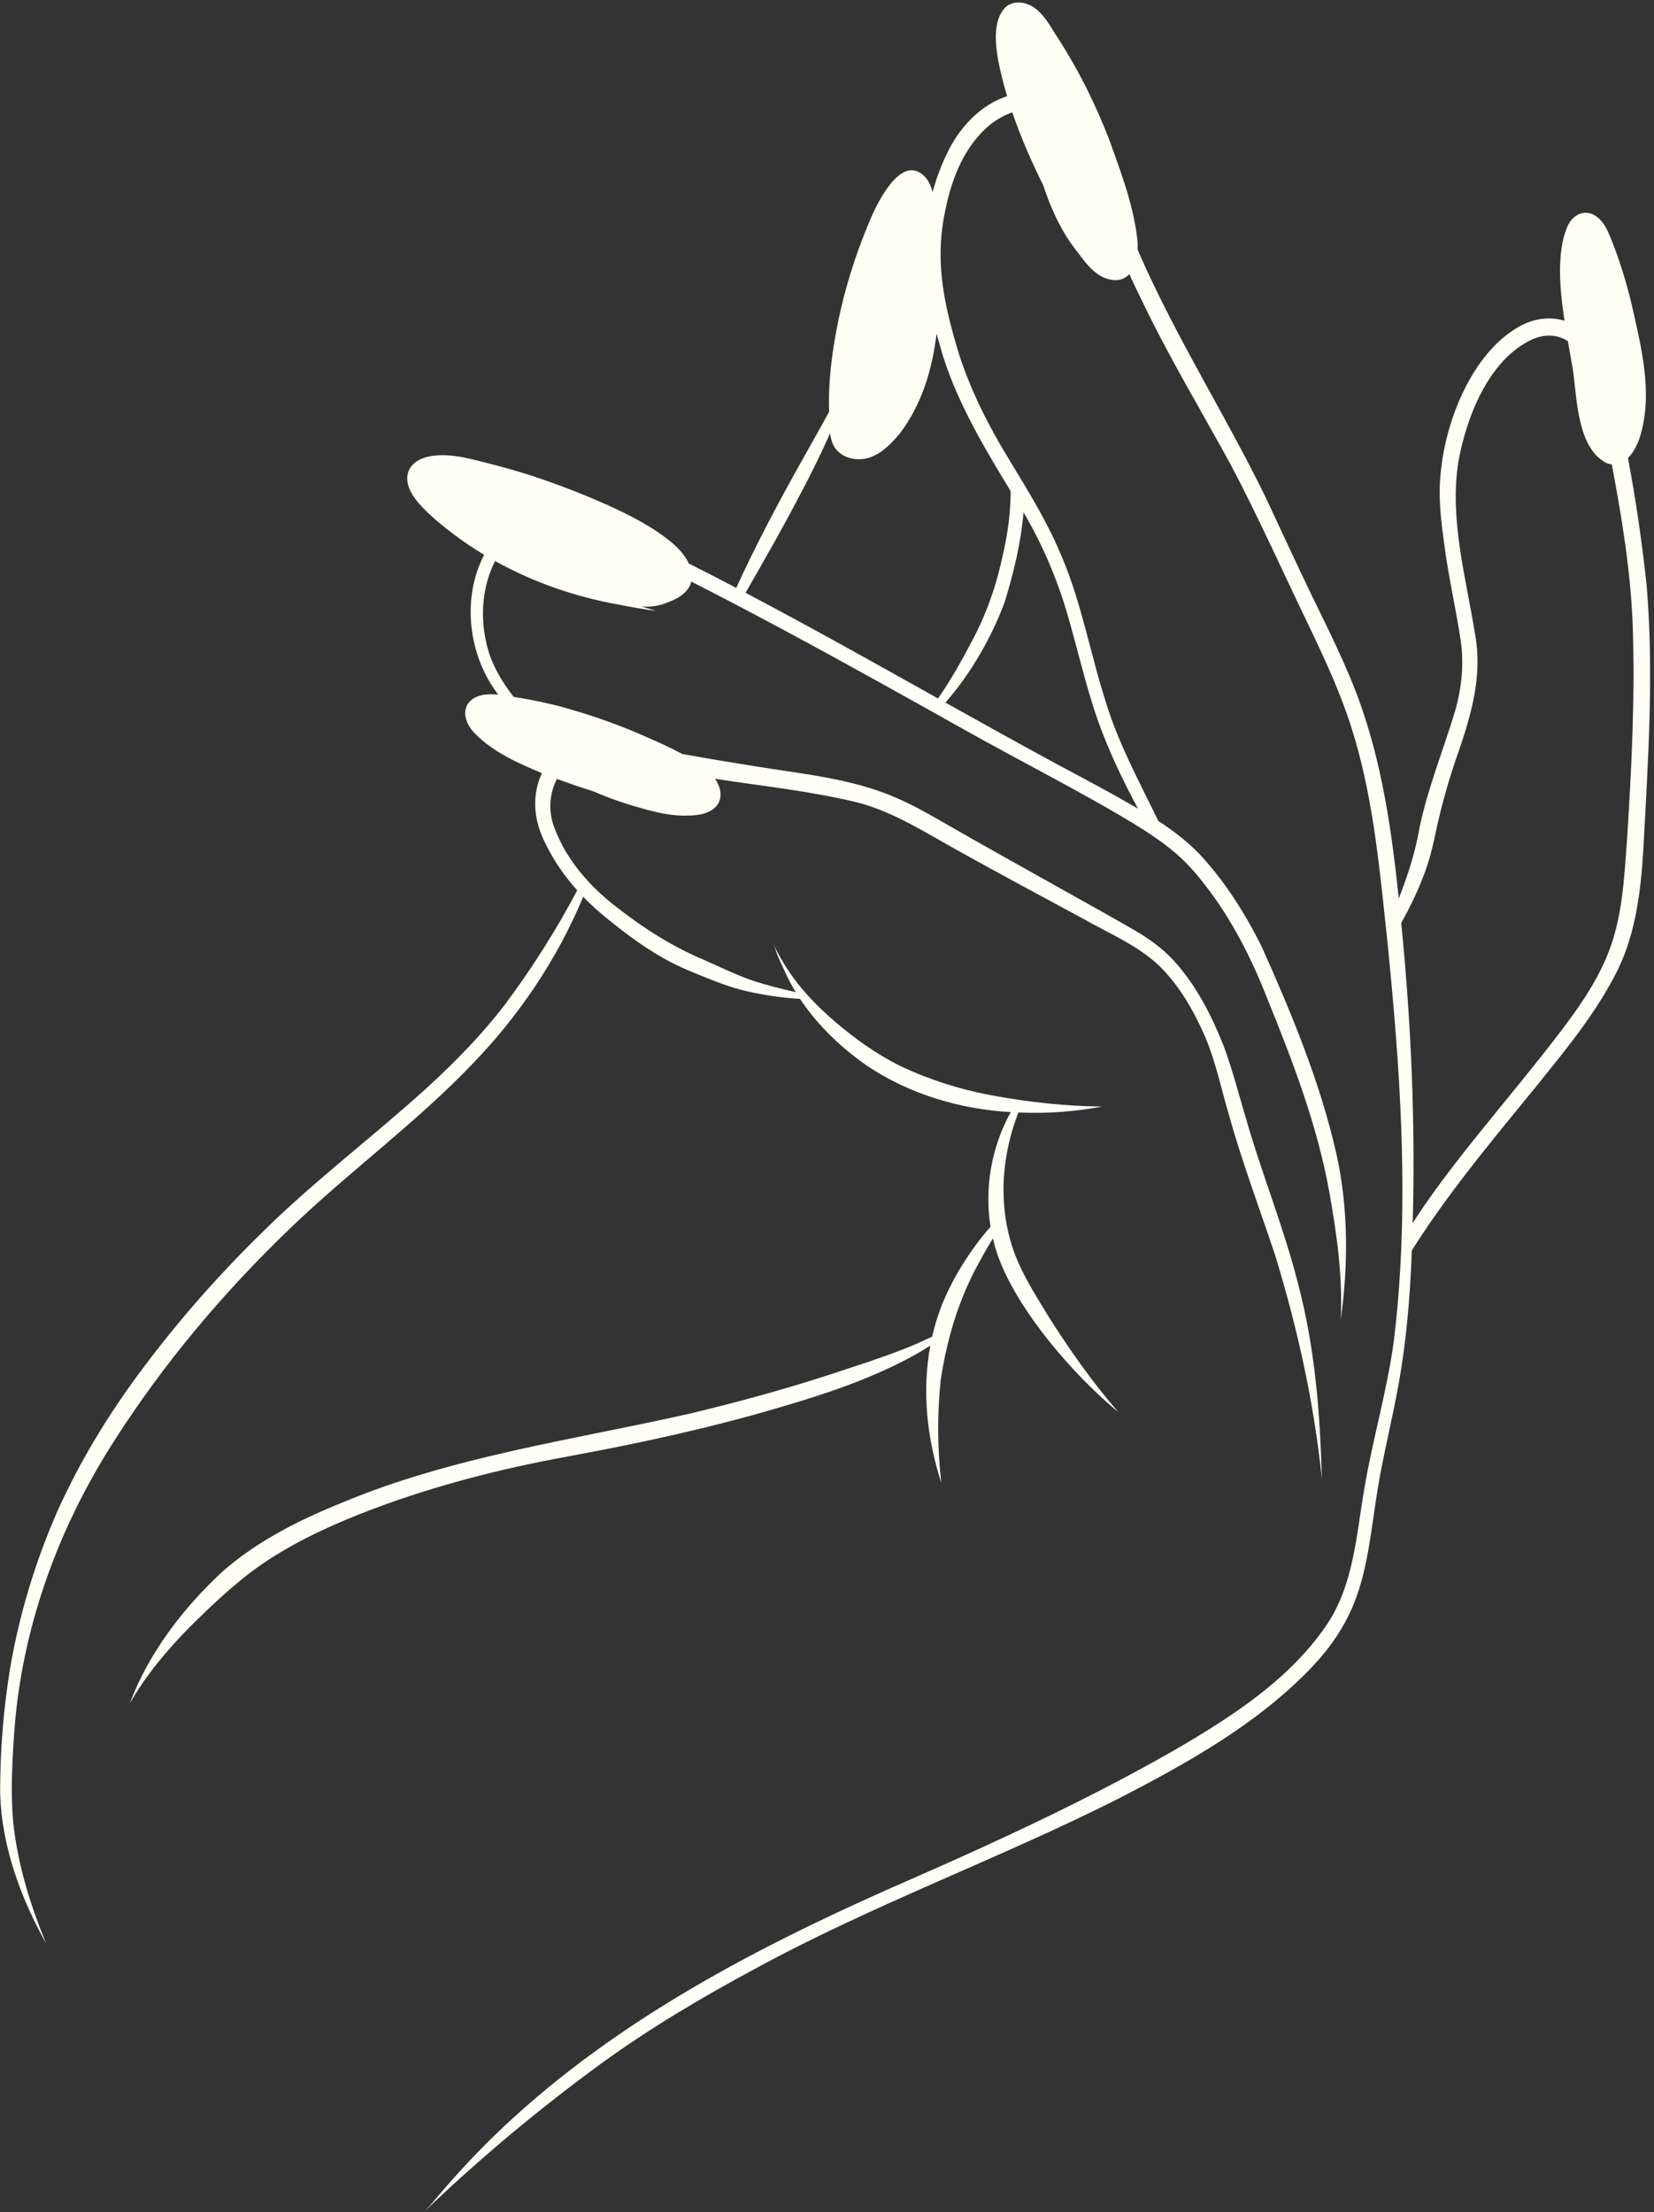 <?xml version="1.0" encoding="UTF-8" standalone="no"?><svg xmlns="http://www.w3.org/2000/svg" xmlns:xlink="http://www.w3.org/1999/xlink" fill="#fffff6" height="1501.7" preserveAspectRatio="xMidYMid meet" version="1" viewBox="-0.1 -1.7 1122.6 1501.7" width="1122.6" zoomAndPan="magnify"><rect x="-0.1" y="-1.7" width="1122.6" height="1501.7" fill="#333333" stroke="none"/><g id="change1_1"><path d="M1117.51,395.79c-3.08-28.96-7.27-57.87-12.68-86.54c4.51-4.46,7.52-11.49,8.9-17.07c7.9-29.06-0.18-59.28-6.53-87.87 c-3.63-14.99-8.17-29.77-13.97-44.07c-1.98-4.93-4.13-10.2-8.37-13.8c-7.93-7.34-17.82-3.05-21.38,6.29 c-3.77,8.87-4.53,18.73-4.78,28.27c-0.02,11.77,1.28,23.43,3.06,35.05c-10.03-3.08-21.14-1.62-31.19,4.17 c-31.91,18.31-49.69,64.13-52.87,99.41c-1.66,15.58,0.12,31.19,2.24,46.64c2.79,22.45,8.04,44.49,11.35,66.85 c2.4,16.11,0.61,32.52-3.87,48.13c-7.94,26.26-18.35,51.79-24.02,78.71c-2.8,16.71-8.02,32.65-14.13,48.29 c-4.82-46.36-11.5-92.89-27.76-136.75c-7.59-20.34-17.13-39.87-26.61-59.39c-12.38-25.15-23.99-50.67-35.92-76.04 c-27.66-56.78-61.93-110.25-86.97-168.3c0.11-2.13,0.07-4.21-0.11-6.14c-2.47-23.5-11.06-45.92-18.96-68.05 c-9.17-23.72-20.43-46.66-34.13-68.11c-5.22-7.59-9.27-16.58-17-22c-5.45-3.78-13.56-5.16-19-0.65c-9.15,8.42-7.37,24.83-5.51,36.03 c1.64,8.35,3.72,16.6,6.15,24.74c-16.98,5.58-30.41,19.29-38.81,34.92c-5.02,9.57-8.92,19.7-11.76,30.14 c-0.94-3.65-2.44-7.11-4.93-10.04c-14.72-15.87-29.73,12.28-35.29,23.96c-14.82,33.37-24.86,69.05-28.88,105.38 c-1.01,9.92-1.5,19.9-1.14,29.86c-6.61,12.3-13.64,24.38-20.41,36.6c-15.18,27.21-29.73,54.69-42.62,82.99 c-10.68-5.6-21.41-11.12-32.18-16.56c-2.43-5.24-6.84-10.44-12.45-14.93c-12.58-10.26-27.22-17.62-41.9-24.39 c-16.86-7.56-34.14-14.24-51.68-20.06c-8.82-2.86-17.73-5.42-26.69-7.76c-13.33-3.26-26.98-7.74-40.85-5.99 c-16.19,2.04-22.6,13.8-13.23,27.62c3.97,5.98,9.36,10.8,14.67,15.57c10.35,8.96,21.49,16.98,33.21,24.03 c-14,26.87-11.4,61.14,4.07,86.89c1.72,2.73,3.52,5.41,5.39,8.04c-3.17-0.31-6.34-0.38-9.51,0.05c-16.12,2.7-15.86,17.23-5.59,26.96 c12.25,12.19,28.44,19.39,44.18,25.99c0.19,0.08,0.39,0.16,0.58,0.23c-0.28,0.69-0.56,1.4-0.81,2.13 c-6.29,15.39-4.1,31.2,3.29,45.73c5.65,11.6,13,22.19,21.55,31.74c-14.22,26.98-30.66,52.86-48.88,77.32 c-15.53,20.34-33.48,38.71-52.32,55.99c-36.72,33.5-76.62,63.36-112.03,98.32c-29.86,29.16-57.56,60.53-82.46,94.03 c-22.08,29.49-41.38,61.16-56.61,94.73c-15.24,34.44-26.29,70.8-32.63,107.94c-4.59,28.07-6.79,56.58-6.74,85.03 c1.21,35.87,13.87,70.54,31.27,101.62c-10.31-24.82-18.45-51.02-21.89-77.84c-2.45-20.76-1.39-41.79-0.01-62.59 c4.51-71.41,29.32-140.52,67.88-200.54c33.86-53.11,74.77-101.63,120.23-145.17c40.04-38.41,85.18-71.23,123.53-111.43 c31.47-32.67,57.32-71.1,74.73-113.04c5.45,5.65,11.32,10.92,17.5,15.79c17.53,14.3,36.29,27.43,57.48,35.69 c10.22,4.29,20.56,8.43,31.24,11.48c13.12,3.3,27.01,5.55,40.94,6.37c11.79,17.7,27.5,32.77,44.87,44.96 c28.92,19.66,63.4,29.87,98.16,31.9c-13.02,23.43-17.98,51.3-13.73,77.78c-14.19,16.19-25.85,35.4-32.88,52.79 c-2.82,7.14-5.05,14.44-6.73,21.84c-5.4,2.59-10.87,5.03-16.41,7.3c-17.68,7.08-35.87,12.78-53.94,18.76 c-31,10.04-62.46,18.62-94.15,26.21c-79.51,17.94-161.05,28.96-236.73,60.73c-28.74,11.64-56.97,25.88-80.4,46.45 c-26.38,24.34-50.4,55.63-62.9,89.47c10.77-18.93,25.08-35.94,40.36-51.53c16.74-16.48,33.83-32.93,53.57-45.79 c22.38-14.58,46.9-25.5,71.85-34.88c42.25-15.84,86.11-27.08,130.47-35.17c49.06-9.04,97.92-19.58,145.76-33.81 c30.33-8.86,60.47-18.97,88.36-34.01c4.4-2.4,8.69-4.96,12.91-7.64c-5.75,30.86-2.3,63.15,7.48,93.2 c-2.72-23.1-2.87-46.85-0.41-70.06c1.66-10.98,3.93-21.86,6.92-32.54c0.18-0.64,0.36-1.29,0.55-1.93c0.16-0.56,0.32-1.11,0.49-1.67 c3.88-13.07,8.86-25.82,15.14-38.01c3.87-7.23,7.88-14.62,12.28-21.76c0.54,2.31,1.15,4.61,1.84,6.89 c11.48,38.45,52.49,85.74,83.33,111.03c-17.14-19.69-32.4-41.33-46.47-63.41c-10.77-17.73-22.55-35.46-27.55-55.84 c-0.99-3.85-1.78-7.74-2.39-11.64c-0.02-0.09-0.03-0.18-0.04-0.27c-0.07-0.46-0.14-0.92-0.2-1.37c-0.05-0.31-0.09-0.61-0.12-0.91 c-0.06-0.43-0.11-0.85-0.17-1.28c-0.05-0.33-0.08-0.66-0.12-0.99c-0.02-0.1-0.03-0.19-0.04-0.29c-2.61-22.75,0.92-46.04,9.27-67.41 c0.8,0.04,1.6,0.06,2.41,0.08c18.23,0.69,36.51-0.7,54.43-4.12c-17.86-0.16-35.63-1.61-53.36-4.07c-0.6-0.08-1.21-0.17-1.81-0.25 c-0.61-0.09-1.21-0.17-1.81-0.26c-6.49-0.95-12.98-2.04-19.46-3.25c-20.76-4.05-41.02-10.4-60.48-19.66 c-16.18-7.92-30.86-18.55-44.53-30.22c-5.53-4.74-10.88-9.74-15.88-15.04c-0.06-0.06-0.11-0.11-0.16-0.18 c-0.37-0.38-0.73-0.77-1.08-1.16c-0.64-0.69-1.26-1.38-1.89-2.08c-6.67-7.46-12.65-15.51-17.55-24.28 c-1.72-3.27-4.08-6.68-4.77-10.36c0.04-0.06-0.04-0.06-0.05,0.05c1.64,7.71,5.74,15.03,8.9,22.25c1.82,3.71,3.82,7.33,5.97,10.85 c-9.39-2.01-18.71-4.52-27.9-7.35c-11.76-3.9-22.88-9.48-34.21-14.44c-20.98-8.79-40.09-20.86-58.08-34.81 c-7.15-5.39-13.97-11.39-20.13-17.98c-1.17-1.25-2.31-2.52-3.43-3.82c-8.83-10.21-16.04-21.74-20.56-34.52 c-3.71-10.25-2.84-22.16,2.23-31.83c8.41,3.13,16.92,6.01,25.47,8.74c11.22,4.97,22.94,8.73,34.76,11.99 c8.21,2.24,16.62,4.05,25.16,4.19c6.81,0.02,14.31-0.1,20.14-4.05c7.67-5.34,6.41-14.29,1.74-20.93 c32.28,4.95,64.85,8.31,96.58,16.02c23.43,6.06,44.28,19.23,65.44,31.11c29.51,16.55,59.39,32.41,89.12,48.56 c17.36,9.76,36.27,17.69,50.78,31.67c13.82,13.77,23.55,31.05,31.21,48.87c6.85,16.61,10.48,34.28,15.54,51.47 c9.04,32.46,20.95,63.99,31.58,95.94c15.01,49.1,26.29,99.7,31.53,150.79c0.01,0.01,0,0.08,0.02,0.09c0.02,0.01,0.04-0.01,0.03-0.03 c0-0.01,0-0.01,0-0.01c-1.14-43.89-4.67-88.05-15.84-130.64c-9.73-38.94-25.17-76.28-36.1-114.9c-4.74-15.78-8.78-31.8-14.54-47.26 c-8.25-20.87-18.68-41.41-33.86-58.12c-7.58-8.25-16.69-14.93-26.37-20.51c-14.72-8.6-29.66-16.8-44.52-25.18 c-29.34-16.4-58.7-32.76-87.84-49.52c-9.82-5.68-19.78-11.16-30.21-15.65c-30.4-13.13-63.77-16.01-96.12-21.32 c-16.29-2.65-32.59-5.28-48.83-8.28c-7.83-4.29-16.06-7.92-24.18-11.51c-15.75-6.98-31.93-12.96-48.46-17.82 c-12.4-3.83-25.07-6.63-37.86-8.75c-1.24-0.18-2.49-0.38-3.74-0.59c-9.01-11.58-16.38-24.41-19.06-38.98 c-3.66-17.4-1.87-37.23,6.46-53.26c25.86,14.38,54.28,24.25,83.34,29.45c8.57,1.71,17.19,3.24,25.86,4.39 c-3.11-1.01-6.52-1.95-9.71-2.99c6.16,0.52,12.39-0.46,18.05-2.98c9.39-3.38,14.2-8.34,15.61-13.93 c8.81,4.48,17.61,9.02,26.37,13.59c1.74,0.91,3.48,1.81,5.22,2.73c0.04,0.02,0.08,0.05,0.12,0.07 c43.7,22.89,86.87,46.8,129.93,70.89c1.34,0.75,2.67,1.5,4.01,2.24c6.95,3.89,13.9,7.79,20.85,11.69 c32.65,18.27,65.93,35.35,98.38,53.98c9.55,5.59,19.18,11.19,28.34,17.43v0.01c0.4,0.27,0.81,0.55,1.21,0.83 c1.28,0.88,2.54,1.77,3.8,2.69c0.47,0.34,0.94,0.68,1.41,1.03c0.52,0.38,1.04,0.77,1.55,1.16c0.59,0.45,1.18,0.9,1.76,1.35 c0.89,0.68,1.76,1.38,2.63,2.08c0.09,0.07,0.18,0.15,0.27,0.22c1.21,0.98,2.41,1.99,3.59,3.01c7.21,6.3,13.55,13.49,19.34,21.1 c18.04,23.18,31.35,49.44,42.05,76.7c17.34,42.79,34.06,86.18,42.23,131.8c5.04,28.42,9.17,57.46,7.71,86.38c0,0,0,0,0.01,0 c5.2-37.35,5.23-75.9-3.03-112.86c-11.08-48.72-30.43-95.2-50.8-140.67c-11.29-22.55-25.01-44.27-42.27-62.73 c-8.32-8.52-17.76-15.74-27.71-22.21c-12.7-26.22-26.74-51.9-35.36-79.85c-10.73-33.07-16.53-67.73-30.28-99.81 c-6.95-16.94-15.91-32.83-25.26-48.5c-3.39-5.68-6.83-11.33-10.24-16.99c-2.05-3.41-4.1-6.81-6.11-10.23 c-11.36-19.7-21.26-40.27-28.17-61.98c-1.75-5.75-3.39-11.4-4.87-16.98c-0.51-1.92-1-3.83-1.46-5.73c-0.15-0.6-0.29-1.19-0.43-1.79 h-0.01c-5.77-24.18-7.99-47.6-2.17-73.78c4.4-21.54,13.29-43.47,30.83-57.58c4.27-3.18,9.21-6.11,14.43-7.8 c5.76,16.93,12.96,33.39,20.93,49.36c5.02,14.98,11.37,29.69,20.94,42.36c6.45,8.26,13.34,19.46,24.28,21.68 c5.97,1.37,10.26-0.33,13.25-3.62c2.58,5.67,5.25,11.31,8.04,16.89c18.36,38.61,40.47,75.25,60.95,112.73 c19.75,37.5,36.92,76.27,55.42,114.39c9.61,20.31,18.94,40.79,25.84,62.2c14.54,44.82,19.07,91.93,24.05,138.6 c0.02,0.14,0.03,0.28,0.05,0.42c0.2,1.88,0.4,3.75,0.6,5.63c0.09,0.85,0.18,1.69,0.27,2.54c0.09,0.92,0.18,1.84,0.28,2.75 c6.63,66.45,11.65,133.58,9.25,200.4c0,0,0,0,0,0.01c-0.06,1.56-0.11,3.13-0.18,4.69c-0.06,1.52-0.13,3.05-0.2,4.57 c-0.08,1.76-0.17,3.52-0.26,5.28c-0.07,1.4-0.15,2.81-0.23,4.21c-0.93,16.22-2.33,32.42-4.29,48.58 c-4.52,33.58-14.18,66.17-19.89,99.53c-5.71,32.41-7.2,67.2-26.76,95.01c-25.31,36.37-63.61,60.92-101.26,82.96 c-56.75,32.52-116.07,60.17-175.9,86.48c-97.6,42.42-194.17,91.15-273.47,163.32c-16.78,15.28-32.64,31.61-47.45,48.81 c-4.59,5.22-8.83,10.77-13.8,15.63c37.8-36.29,78.33-70.12,120.77-101.12c32.95-23.86,67.83-44.57,103.68-63.86 c80.09-43.71,166.12-74.87,247.48-115.93c46.21-23.89,92.77-49.8,129.33-87.44c38.22-39.4,38.29-72.59,46.31-123.01 c3.91-23.39,9.74-46.39,13.97-69.71c5.32-29.3,7.89-59.03,9.02-88.78c0.04-1.02,0.09-2.03,0.12-3.04c3.15-4.93,6.36-9.81,9.58-14.65 c22.95-33.9,49.27-65.3,75.09-96.99c18.79-23.38,38.15-46.69,52.24-73.31c14.58-26.45,18.36-56.83,20.18-86.53 C1118.4,515.79,1122.53,455.63,1117.51,395.79z M696.13,348.71c10.95,19.08,19.77,39.34,26.37,60.33 c7.92,25.81,13.52,52.32,22.38,77.85c7.36,20.86,16.92,40.83,27.37,60.3c-1.17-0.68-2.35-1.35-3.53-2.02 c-17.03-9.8-34.39-19.04-51.73-28.26c-25.23-13.69-50.32-27.65-75.39-41.66c17.79-20.36,31.99-45.7,40.37-68.78 c6-19.63,10.88-39.86,12.61-60.36C695.1,346.97,695.62,347.84,696.13,348.71z M639.86,239.78c10.41,32.98,28.2,62.58,46.03,91.98 c-0.13,14.01-1.86,28.02-4.98,41.68c-4.51,21.52-11.29,41.63-21.91,61.15c-6.82,13-14.06,25.83-22.43,37.86 c-43.37-24.25-86.7-48.58-130.66-71.74c13.26-22.95,26.35-46.05,38.53-69.52c6.72-12.72,13.06-25.65,18.88-38.82 c0.3,2.31,0.72,4.33,1.22,5.55c2.09,7.42,9.47,11.71,16.86,12.08c12.3,0.91,21.89-8.66,29.18-17.42 c14.94-19.53,22.07-43.47,24.97-67.87C636.94,229.75,638.4,234.76,639.86,239.78z M1104.25,567.42 c-2.04,27.39-3.11,55.58-14.2,81.16c-7.59,17.95-18.87,34-30.57,49.47c-13.54,17.82-27.78,35.19-41.94,52.54 c-20.46,25.22-41.23,50.61-58.82,77.98c1.9-67.98-1.06-136.03-7.79-203.71c7.1-12.81,13.41-26,17.98-40 c2.32-7.35,4.08-14.85,5.64-22.39c3.37-15.92,7.77-31.6,12.91-47.02c9.84-28.22,19.13-56.34,13.59-86.59 c-6.14-38.57-17.44-77.53-11.38-116.83c5.41-30.4,20.52-69.69,50.26-83.37c9.36-4.05,17.52-3.01,24.12,1.22 c1.15,6.56,2.35,13.12,3.44,19.67c2.8,19.36,2.88,53.39,23.12,63.23c1.12,0.41,2.21,0.67,3.26,0.79 c6.74,35.73,12.66,71.68,14.14,108.04C1109.74,470.04,1107.36,518.78,1104.25,567.42z"/></g></svg>